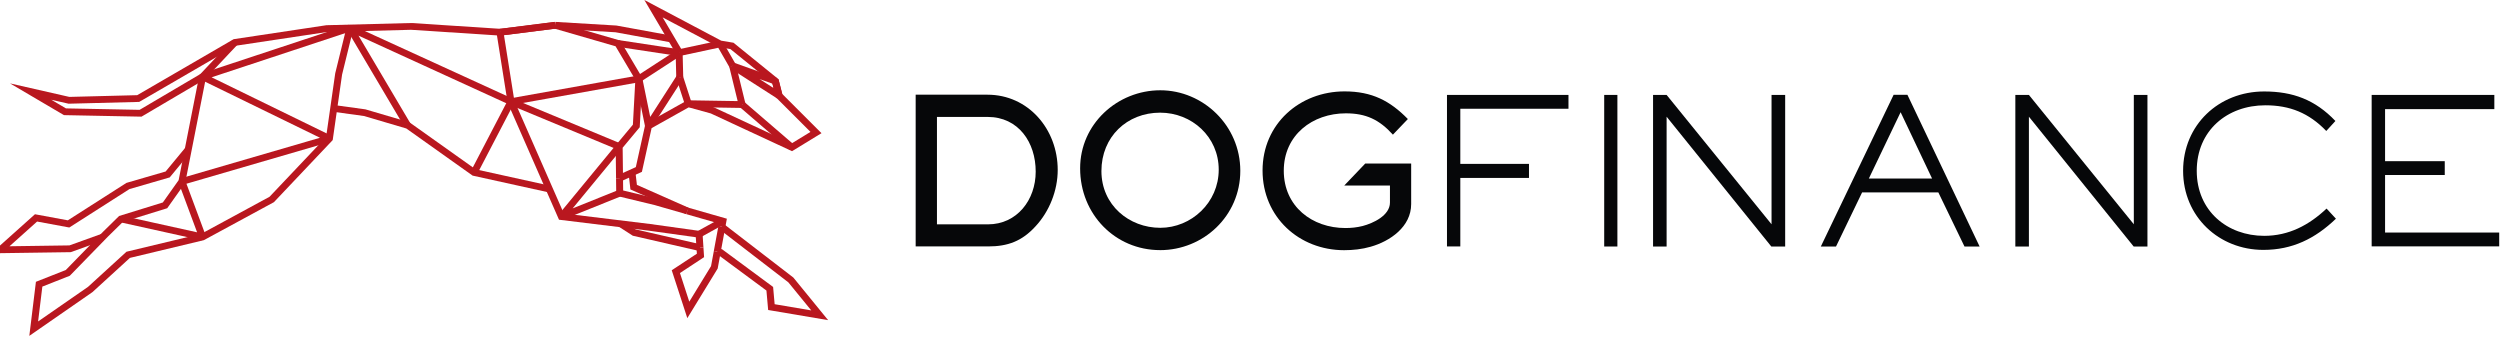 <svg width="360" height="49" viewBox="0 0 360 49" fill="none" xmlns="http://www.w3.org/2000/svg">
<g clip-path="url(#clip0_1383_41253)">
<path d="M149.118 32.587C147.166 34.729 145.129 35.486 142.285 35.486H131.856V13.636H142.199C148.034 13.636 152.311 18.558 152.311 24.475C152.311 27.44 151.102 30.457 149.118 32.589V32.587ZM142.222 16.838H134.922V32.306H142.275C146.445 32.306 149.14 28.79 149.14 24.724C149.15 20.494 146.646 16.838 142.222 16.838V16.838Z" fill="#060709"/>
<path d="M167.061 36.017C160.568 36.017 155.539 30.835 155.539 24.249C155.529 17.835 160.928 13 167.082 13C173.236 13 178.604 18.062 178.604 24.596C178.604 31.13 173.256 36.019 167.061 36.019V36.017ZM167.061 16.223C162.287 16.223 158.605 19.705 158.605 24.627C158.605 29.549 162.606 32.804 167.082 32.804C171.558 32.804 175.496 29.17 175.496 24.433C175.496 19.695 171.624 16.223 167.061 16.223V16.223Z" fill="#060709"/>
<path d="M210.285 15.66V23.599H220.173V25.622H210.285V35.487H208.365V13.669H225.86V15.66H210.285Z" fill="#060709"/>
<path d="M231.005 35.497V13.669H232.905V35.497H231.005V35.497Z" fill="#060709"/>
<path d="M255.069 35.497L239.992 16.806V35.497H238.04V13.669H239.992L255.102 32.296V13.669H257.064V35.497H255.069V35.497Z" fill="#060709"/>
<path d="M282.887 35.497L279.122 27.71H268.142L264.386 35.497H262.2L272.683 13.648H274.667L285.065 35.497H282.891H282.887ZM273.689 16.157L269.115 25.708H278.219L273.689 16.157V16.157Z" fill="#060709"/>
<path d="M307.248 35.497L292.162 16.806V35.497H290.209V13.669H292.162L307.27 32.296V13.669H309.232V35.497H307.248V35.497Z" fill="#060709"/>
<path d="M325.923 35.984C319.547 35.984 314.368 31.214 314.368 24.594C314.368 17.975 319.514 13.171 326.04 13.171C330.177 13.171 333.393 14.372 336.299 17.422L334.983 18.861C332.501 16.275 329.742 15.162 326.209 15.162C320.723 15.162 316.331 18.796 316.331 24.594C316.331 30.393 320.756 33.961 326.04 33.961C329.573 33.961 332.48 32.436 335.026 30.034L336.374 31.495C333.371 34.372 330.093 35.984 325.923 35.984V35.984Z" fill="#060709"/>
<path d="M341.519 35.497V13.669H359.185V15.714H343.45V23.21H352.044V25.201H343.45V33.487H359.886V35.477H341.519V35.499V35.497Z" fill="#060709"/>
<path d="M196.598 23.545L195.103 25.113L193.575 26.713H200.153V29.169C200.153 31.041 197.714 32.155 196.217 32.545C195.411 32.75 194.583 32.837 193.744 32.837C188.949 32.837 184.864 29.733 184.864 24.584C184.864 19.436 189.002 16.32 193.799 16.32C196.695 16.32 198.627 17.228 200.578 19.391L202.731 17.141C200.175 14.533 197.585 13.16 193.618 13.16C187.177 13.16 181.808 17.822 181.808 24.55C181.808 31.278 187.092 36.027 193.553 36.027C194.848 36.027 196.131 35.887 197.373 35.53C200.163 34.741 203.208 32.663 203.208 29.386V23.545H196.598V23.545Z" fill="#060709"/>
<path d="M89.424 26.105L89.001 25.22L91.559 24.064L92.941 17.821L99.042 14.405L102.707 15.418L113.987 20.658L116.708 18.994L111.733 14.022L111.204 11.948L105.184 7.07L103.52 6.792L95.421 2.505L98.261 7.327L97.391 7.813L92.788 0L103.854 5.857L105.62 6.152L112.154 11.447V11.617L112.642 13.53L118.293 19.178L114.053 21.771L102.352 16.335L99.175 15.457L93.829 18.451L92.435 24.745L89.424 26.105Z" fill="#B9171F"/>
<path d="M78.993 27.698L68.057 25.288L58.505 18.5L52.409 16.705L47.986 16.096L48.127 15.129L52.626 15.748L58.959 17.613L68.481 24.38L79.215 26.746L78.993 27.698Z" fill="#B9171F"/>
<path d="M72.075 5.129L72.014 5.125L72.048 4.569L71.993 4.154L79.877 3.155L80.007 4.124L72.075 5.129Z" fill="#B9171F"/>
<path d="M96.585 6.099L88.634 4.647L79.912 4.127L79.973 3.152L88.757 3.676L96.77 5.14L96.585 6.099Z" fill="#B9171F"/>
<path d="M20.378 16.798L9.209 16.579L1.441 12.008L9.983 13.954L19.755 13.705L33.644 5.643L33.74 5.628L47.01 3.63L59.199 3.314L59.222 3.315L72.077 4.15L72.01 5.125L59.179 4.291L47.101 4.605L33.99 6.579L20.045 14.675L9.88 14.934L7.387 14.365L9.498 15.608L20.107 15.816L28.912 10.627L29.432 11.462L20.378 16.798Z" fill="#B9171F"/>
<path d="M100.68 36.139L91.123 33.944L89.099 32.638L89.653 31.824L91.528 33.034L100.911 35.188L100.68 36.139Z" fill="#B9171F"/>
<path d="M98.756 30.813L90.782 27.281L90.481 24.701L91.478 24.592L91.714 26.621L99.171 29.924L98.756 30.813Z" fill="#B9171F"/>
<path d="M119.249 46.101L110.614 44.64L110.366 41.837L103.543 36.795L103.17 36.71L103.4 35.759L103.981 35.893L111.328 41.322L111.548 43.806L116.822 44.699L113.528 40.664L103.633 33.043L104.256 32.277L114.243 39.968L119.249 46.101Z" fill="#B9171F"/>
<path d="M104.438 32.746L103.451 32.573L103.523 32.184L98.822 30.837L99.106 29.9L104.669 31.494L104.438 32.746Z" fill="#B9171F"/>
<path d="M79.877 3.151L71.979 4.149L72.109 5.118L80.007 4.12L79.877 3.151Z" fill="#B9171F"/>
<path d="M100.295 35.694L100.194 34.16L93.466 33.222L80.497 31.64L73.095 14.773L71.423 4.229L71.974 4.154L72.044 4.636L72.493 4.569L74.068 14.503L81.194 30.741L93.605 32.254L101.144 33.306L101.296 35.632L100.295 35.694Z" fill="#B9171F"/>
<path d="M98.822 30.837L94.236 29.523L88.741 28.194L88.711 25.668L89.714 25.657L89.735 27.428L94.509 28.583L99.105 29.9L98.822 30.837Z" fill="#B9171F"/>
<path d="M98.974 45.813L96.73 38.916L100.35 36.534L100.295 35.694L101.296 35.633L101.388 37.03L97.914 39.317L99.256 43.443L102.391 38.32L102.791 36.148L103.779 36.321L103.347 38.666L98.974 45.813Z" fill="#B9171F"/>
<path d="M88.711 25.668L88.655 20.932L91.137 17.952L91.489 11.471L88.641 6.664L79.8 4.107L80.085 3.171L89.311 5.839L92.507 11.233L92.122 18.32L89.662 21.273L89.714 25.657L88.711 25.668Z" fill="#B9171F"/>
<path d="M103.449 32.572L102.789 36.148L103.777 36.32L104.437 32.745L103.449 32.572Z" fill="#B9171F"/>
<path d="M28.886 11.866L29.203 10.94H29.204L28.886 11.866Z" fill="#B9171F"/>
<path d="M4.222 48.364L5.172 40.58L9.472 38.884L14.841 33.372L17.153 31.102L23.449 29.155L25.724 25.944L28.706 10.817L33.446 5.781L34.187 6.44L29.638 11.272L26.67 26.33L24.08 29.984L17.693 31.96L15.558 34.055L10.05 39.71L6.098 41.269L5.486 46.289L12.677 41.306L18.212 36.249L28.981 33.668L38.816 28.333L46.958 19.734L48.272 10.559L48.277 10.536L49.906 3.916L50.882 4.144L49.259 10.741L47.909 20.171L39.446 29.111L29.351 34.585L18.707 37.136L13.314 42.063L13.287 42.082L4.222 48.364Z" fill="#B9171F"/>
<path d="M-1.248 36.476L5.035 30.851L9.767 31.728L18.209 26.335L23.854 24.695L26.712 21.235L27.494 21.847L24.441 25.544L18.637 27.23L9.979 32.761L5.343 31.902L1.367 35.462L10.003 35.338L14.629 33.671L14.977 34.588L10.189 36.311L-1.248 36.476Z" fill="#B9171F"/>
<path d="M111.911 14.183L105.224 9.89L105.673 9.024L111.825 11.218L112.139 11.559L112.674 13.659L111.911 14.184V14.183ZM109.372 11.383L111.39 12.679L111.229 12.045L109.372 11.383V11.383Z" fill="#B9171F"/>
<path d="M106.854 15.544L99.1 15.419L98.629 15.077L97.403 11.287L98.361 10.994L99.478 14.449L106.871 14.568L106.854 15.544Z" fill="#B9171F"/>
<path d="M105.99 9.377L105.013 9.603L106.375 15.177L107.351 14.951L105.99 9.377Z" fill="#B9171F"/>
<path d="M105.062 9.721L103.43 6.879L97.902 8.063L97.686 7.109L103.579 5.847L104.125 6.086L105.938 9.245L105.062 9.721Z" fill="#B9171F"/>
<path d="M98.297 7.572L97.293 7.596L97.381 11.149L98.385 11.126L98.297 7.572Z" fill="#B9171F"/>
<path d="M93.81 18.394L92.893 18.231L91.506 11.447L92.49 11.257L93.63 16.834L97.457 10.881L98.308 11.399L93.81 18.394Z" fill="#B9171F"/>
<path d="M97.514 7.177L91.718 10.942L92.275 11.755L98.071 7.989L97.514 7.177Z" fill="#B9171F"/>
<path d="M89.06 5.77L88.906 6.735L97.724 8.071L97.878 7.106L89.06 5.77Z" fill="#B9171F"/>
<path d="M107.201 14.697L106.536 15.429L113.693 21.587L114.358 20.856L107.201 14.697Z" fill="#B9171F"/>
<path d="M58.256 18.3L49.959 4.273L50.608 3.588L73.795 14.196L73.369 15.08L51.626 5.133L59.126 17.813L58.256 18.3Z" fill="#B9171F"/>
<path d="M103.846 31.407L100.42 33.302L100.916 34.151L104.342 32.257L103.846 31.407Z" fill="#B9171F"/>
<path d="M81.037 31.642L80.454 30.885L88.353 21.299L73.385 15.087L73.778 14.189L89.356 20.654L89.55 21.408L82.46 30.011L89.046 27.36L89.43 28.263L81.037 31.642Z" fill="#B9171F"/>
<path d="M68.716 25.055L67.821 24.613L73.134 14.417L73.492 14.158L91.907 10.871L92.088 11.832L73.917 15.074L68.716 25.055Z" fill="#B9171F"/>
<path d="M29.054 34.602L17.312 32.007L17.535 31.055L28.382 33.452L25.725 26.303L26.052 25.669L46.078 19.837L28.947 11.481L29.011 10.582L50.233 3.568L50.556 4.492L30.47 11.131L47.658 19.516L47.577 20.42L26.849 26.457L29.638 33.96L29.054 34.602Z" fill="#B9171F"/>
</g>
<defs>
<clipPath id="clip0_1383_41253">
<rect width="360" height="49" fill="white"/>
</clipPath>
</defs>
</svg>
